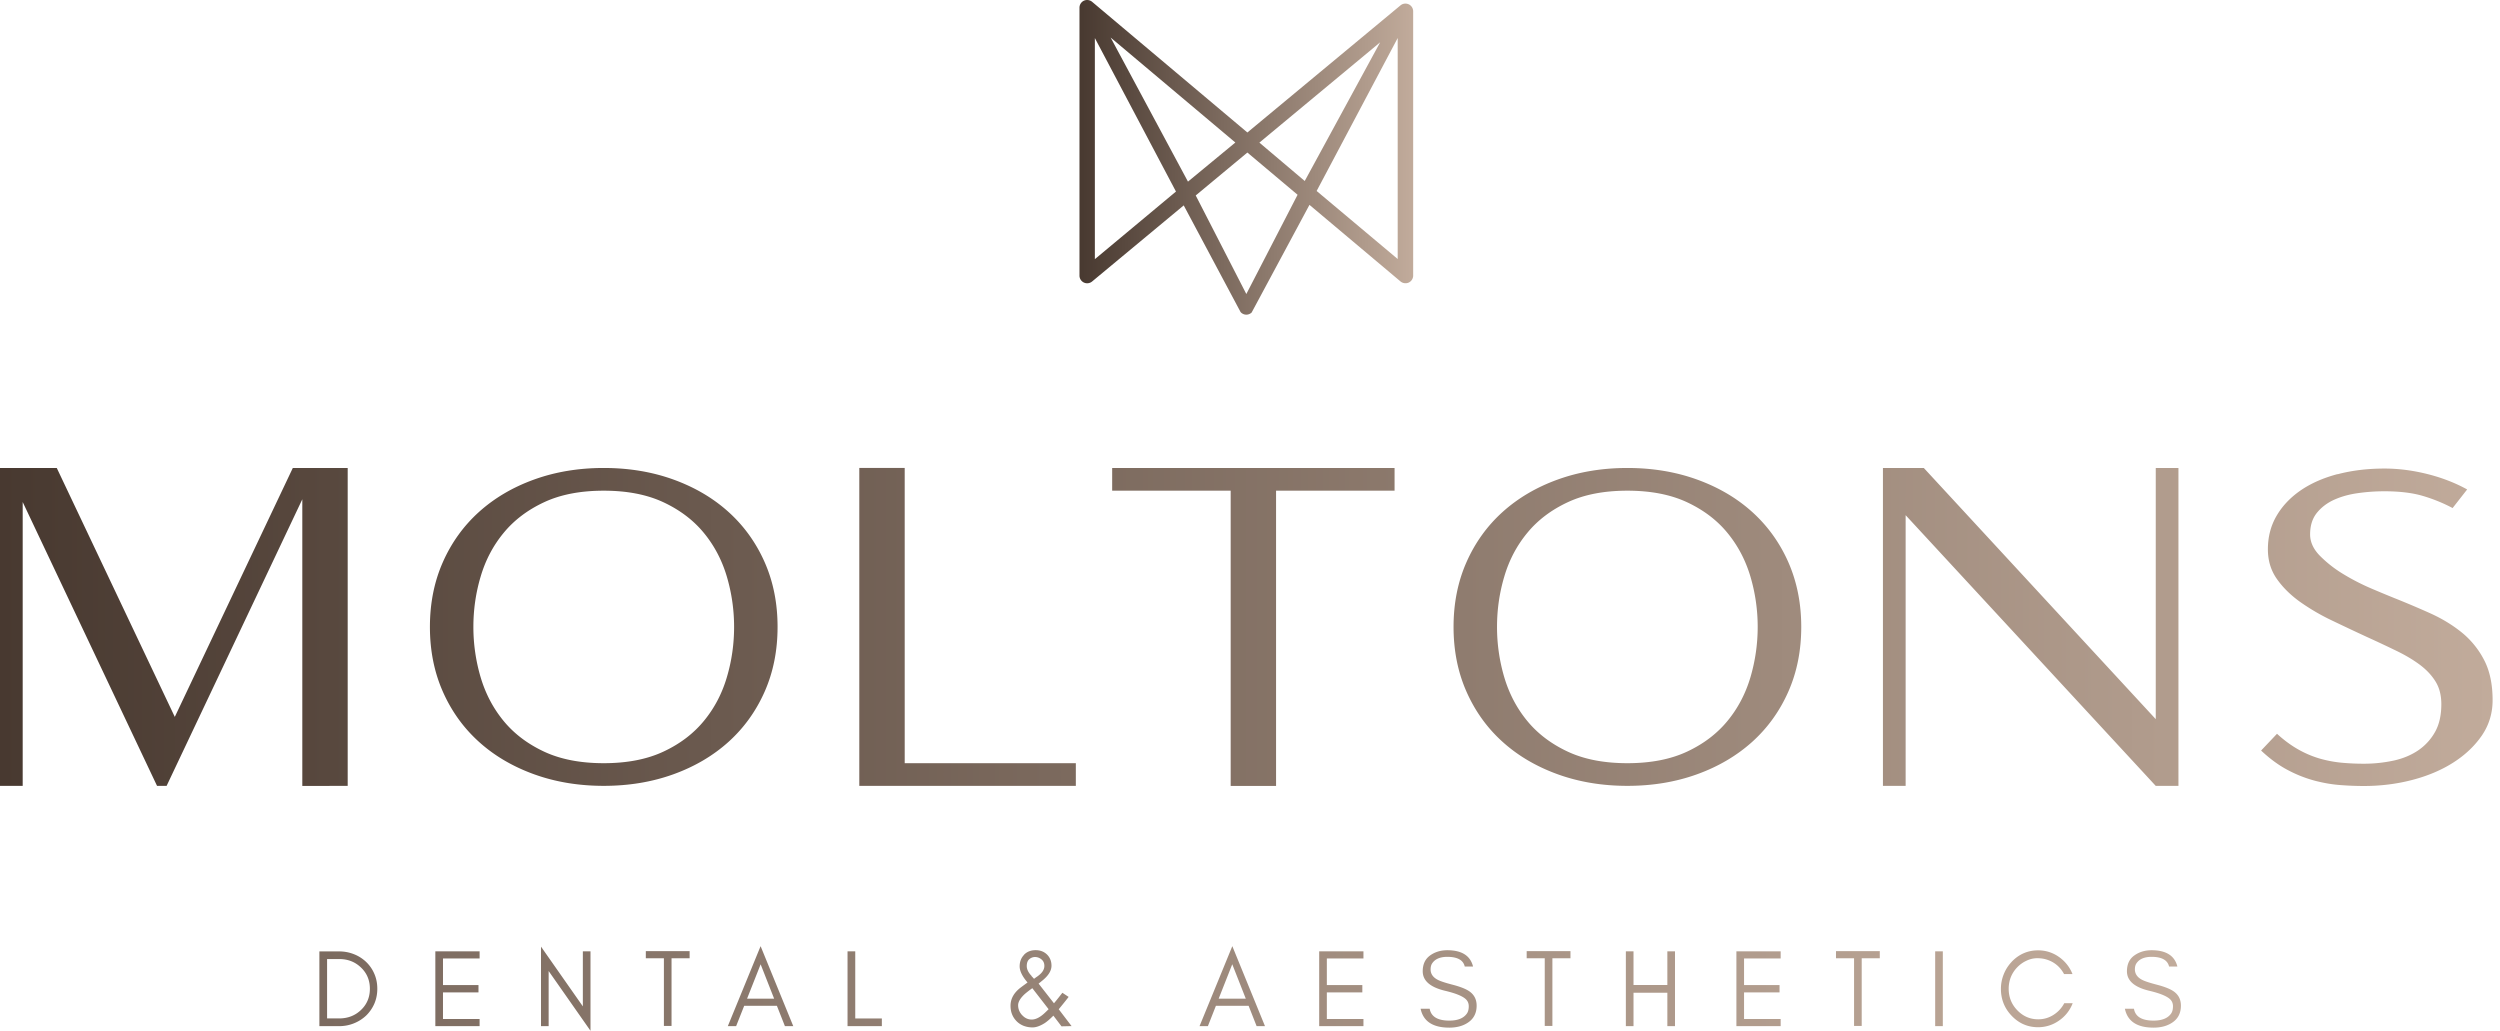 <svg width="325" height="134" viewBox="0 0 325 134" fill="none" xmlns="http://www.w3.org/2000/svg">
    <path d="M183.129.56a1.012 1.012 0 0 0-1.065.139L162.16 17.223 141.975.235A1.015 1.015 0 0 0 140.91.09c-.351.163-.577.52-.577.91v34.822a1 1 0 0 0 1.642.771l11.909-9.892 7.374 13.835.075.094c.188.176.433.276.69.276.256 0 .501-.1.689-.276l7.518-13.998 11.834 9.955c.294.245.72.307 1.071.144s.577-.52.577-.909V1.47c0-.39-.226-.74-.577-.91h-.006zm-30.253 24.342-10.544 8.789V4.949l10.544 19.953zm7.718-6.375-6.158 5.084L144.381 4.88l16.213 13.647zm8.088 6.801-6.659 12.895-6.579-12.813 6.716-5.58 6.528 5.492-.006.006zM179.42 5.5l-9.804 18.03-5.896-4.99 15.7-13.04zm2.281-.558v28.73l-10.538-8.845 10.538-19.885z" fill="url(#luzs1imp4a)"/>
    <path d="M303.885 61.633c-1.867.496-3.471 1.204-4.811 2.125-1.335.922-2.381 2.025-3.126 3.31-.746 1.28-1.122 2.727-1.122 4.338 0 1.455.382 2.733 1.153 3.837.77 1.103 1.773 2.094 3.007 2.984a27.893 27.893 0 0 0 4.135 2.42c1.516.727 3.038 1.448 4.573 2.156 1.379.627 2.657 1.229 3.834 1.8 1.178.57 2.206 1.184 3.07 1.83.865.651 1.541 1.379 2.036 2.187.495.809.739 1.78.739 2.922 0 1.416-.263 2.607-.795 3.573a7.06 7.06 0 0 1-2.155 2.394c-.909.627-1.98 1.085-3.214 1.36a18.34 18.34 0 0 1-3.985.414c-.864 0-1.76-.037-2.687-.119a15.952 15.952 0 0 1-2.801-.501 13.234 13.234 0 0 1-2.863-1.179c-.965-.532-1.917-1.228-2.863-2.093l-2.067 2.181c1.178 1.103 2.362 1.962 3.539 2.57a16.445 16.445 0 0 0 3.484 1.361c1.14.294 2.243.482 3.308.558a39.73 39.73 0 0 0 3.013.119c2.199 0 4.316-.264 6.34-.797 2.024-.532 3.809-1.291 5.338-2.275 1.535-.984 2.763-2.157 3.69-3.51.921-1.36 1.384-2.884 1.384-4.577 0-2.087-.376-3.836-1.121-5.253a11.298 11.298 0 0 0-2.92-3.573c-1.202-.965-2.568-1.793-4.103-2.483a118.521 118.521 0 0 0-4.661-1.974 155.42 155.42 0 0 1-3.039-1.266 28.813 28.813 0 0 1-3.602-1.862 15.674 15.674 0 0 1-3.013-2.364c-.846-.865-1.266-1.792-1.266-2.777 0-1.14.295-2.075.884-2.802.588-.727 1.346-1.297 2.267-1.711.928-.414 1.955-.696 3.102-.853a24.692 24.692 0 0 1 3.364-.238c1.967 0 3.627.194 4.987.59a20.67 20.67 0 0 1 3.921 1.592l1.892-2.42c-1.572-.865-3.307-1.536-5.193-2.006-1.886-.47-3.734-.709-5.545-.709-2.205 0-4.241.245-6.108.74m-265.82-.815-15.342 32.36L7.38 60.837H0v41.33h2.95V65.263l17.467 36.904h1.24L39.3 64.906v37.261H45.2v-41.33H38.06h.007zm32.66 36.873c-2.143-1.003-3.897-2.332-5.257-3.987-1.36-1.655-2.35-3.542-2.982-5.667a23.083 23.083 0 0 1-.946-6.557c0-2.244.313-4.426.946-6.55.627-2.126 1.623-4.02 2.982-5.668 1.36-1.655 3.108-2.984 5.256-3.987 2.143-1.003 4.73-1.504 7.763-1.504 3.032 0 5.613.501 7.762 1.504 2.142 1.003 3.897 2.332 5.256 3.987 1.36 1.655 2.35 3.542 2.982 5.667.627 2.125.946 4.313.946 6.551 0 2.238-.313 4.432-.946 6.557-.626 2.125-1.622 4.018-2.982 5.667-1.36 1.655-3.107 2.984-5.256 3.987-2.143 1.003-4.73 1.505-7.762 1.505-3.033 0-5.614-.502-7.763-1.505zm-1.297-35.368c-2.776 1.003-5.163 2.413-7.167 4.219-2.005 1.811-3.571 3.986-4.693 6.525-1.121 2.54-1.679 5.341-1.679 8.413s.558 5.874 1.68 8.413c1.12 2.538 2.687 4.714 4.692 6.525 2.004 1.812 4.398 3.216 7.167 4.219 2.775 1.003 5.795 1.505 9.059 1.505 3.264 0 6.283-.502 9.059-1.505 2.775-1.003 5.162-2.413 7.167-4.219 2.005-1.811 3.57-3.986 4.692-6.525 1.122-2.54 1.679-5.341 1.679-8.413s-.557-5.874-1.679-8.413c-1.121-2.538-2.688-4.714-4.692-6.525-2.005-1.812-4.398-3.216-7.167-4.22-2.776-1.002-5.795-1.504-9.06-1.504-3.263 0-6.283.502-9.058 1.505zm42.281-1.505v41.33h28.149v-2.953h-22.247V60.831h-5.902v.006zm32.872 0v2.953h15.406v38.383h5.901V63.79h15.406v-2.953h-36.713zm59.216 36.873c-2.142-1.003-3.897-2.332-5.256-3.987-1.36-1.655-2.349-3.542-2.982-5.667a23.066 23.066 0 0 1-.946-6.557c0-2.244.313-4.426.946-6.55.626-2.126 1.622-4.02 2.982-5.668 1.359-1.655 3.107-2.984 5.256-3.987 2.143-1.003 4.73-1.504 7.762-1.504 3.033 0 5.614.501 7.763 1.504 2.142 1.003 3.896 2.332 5.25 3.987 1.359 1.655 2.349 3.542 2.982 5.667a23.09 23.09 0 0 1 .946 6.551c0 2.238-.32 4.432-.946 6.557-.633 2.125-1.623 4.018-2.982 5.667-1.36 1.655-3.108 2.984-5.25 3.987-2.143 1.003-4.73 1.505-7.763 1.505-3.032 0-5.619-.502-7.762-1.505zM202.5 62.342c-2.775 1.003-5.162 2.413-7.167 4.219-2.005 1.811-3.571 3.986-4.692 6.525-1.122 2.54-1.679 5.341-1.679 8.413s.557 5.874 1.679 8.413c1.121 2.538 2.681 4.714 4.692 6.525 2.005 1.812 4.398 3.216 7.167 4.219 2.776 1.003 5.795 1.505 9.059 1.505 3.264 0 6.284-.502 9.059-1.505 2.776-1.003 5.163-2.413 7.174-4.219 2.004-1.811 3.571-3.986 4.692-6.525 1.122-2.54 1.679-5.341 1.679-8.413s-.564-5.874-1.679-8.413c-1.121-2.538-2.688-4.714-4.692-6.525-2.005-1.812-4.398-3.216-7.174-4.22-2.775-1.002-5.795-1.504-9.059-1.504-3.264 0-6.283.502-9.059 1.505zm77.748-1.505v32.654l-30.153-32.654h-5.313v41.33h2.951V66.974l32.515 35.193h2.95v-41.33h-2.95z" fill="url(#v2qjqhag9b)"/>
    <path d="M42.522 124.675h1.569c1.117 0 2.058.361 2.823 1.09.78.738 1.17 1.667 1.17 2.773 0 1.107-.39 2.036-1.17 2.773-.765.723-1.706 1.084-2.823 1.084h-1.57v-7.72zm-1.002-.999v9.725h2.54c.696 0 1.34-.123 1.951-.369a4.989 4.989 0 0 0 1.584-1.006 4.84 4.84 0 0 0 1.064-1.536c.26-.6.39-1.245.39-1.952 0-.706-.13-1.359-.39-1.951a4.638 4.638 0 0 0-1.064-1.536 4.824 4.824 0 0 0-1.584-1.006 5.15 5.15 0 0 0-1.951-.361h-2.54v-.008zm15.074 0v9.725h5.754v-.93h-4.76v-3.464h4.615v-.945h-4.614v-3.464h4.76v-.93h-5.755v.008zm53.586 0v9.725h4.461v-.999h-3.458v-8.726h-1.003zm61.315 0v9.725h5.754v-.93h-4.759v-3.464h4.614v-.945h-4.614v-3.464h4.759v-.93h-5.754v.008zm45.261 0v4.378h-4.399v-4.378h-.995v9.725h.995v-4.348h4.399v4.348h.995v-9.725h-.995zm8.976 0v9.725h5.754v-.93h-4.759v-3.464h4.614v-.945h-4.614v-3.464h4.759v-.93h-5.754v.008zm25.841 9.725h.994v-9.725h-.994v9.725zm-164.264-9.756h-3.352v.93h2.35v8.795h.994v-8.795h2.35v-.93H87.3h.008zm114.503 0h-3.344v.93h2.349v8.795h.995v-8.795h2.349v-.93h-2.349zm40.219 0h-3.352v.93h2.349v8.795h.995v-8.795h2.349v-.93h-2.349.008zm19.489 1.391c-.436.461-.78.991-1.025 1.597a5.081 5.081 0 0 0-.375 1.921c0 1.359.467 2.527 1.4 3.503.949.99 2.089 1.482 3.436 1.482a4.67 4.67 0 0 0 2.724-.868 4.781 4.781 0 0 0 1.768-2.251h-1.095a3.969 3.969 0 0 1-1.4 1.514 3.622 3.622 0 0 1-1.989.576c-1.064 0-1.975-.4-2.732-1.191-.735-.768-1.102-1.697-1.102-2.773 0-1.075.367-2.02 1.102-2.788a3.95 3.95 0 0 1 1.217-.868 3.24 3.24 0 0 1 1.369-.323c.452 0 .834.054 1.171.154 1.041.307 1.821.945 2.341 1.912h1.095a4.885 4.885 0 0 0-1.768-2.235 4.615 4.615 0 0 0-2.709-.853c-1.339 0-2.487.5-3.435 1.491m-128.637 6.936c-.344-.376-.52-.806-.52-1.29 0-.4.237-.83.704-1.306.214-.215.589-.515 1.14-.914l2.119 2.734c-.145.146-.298.292-.466.453-.628.6-1.209.892-1.73.892-.482 0-.895-.193-1.247-.577m1.232-5.092c-.421-.438-.628-.861-.628-1.283 0-.423.115-.722.352-.914.238-.192.505-.277.789-.262.29.016.551.123.788.323s.359.476.359.83c0 .353-.153.683-.459.991-.13.13-.275.253-.436.368-.161.108-.306.215-.451.323a7.53 7.53 0 0 0-.329-.361m-.965-2.758c-.382.392-.573.899-.573 1.498s.344 1.306 1.025 2.097c-.283.208-.559.407-.826.607-.919.676-1.385 1.483-1.385 2.42 0 .814.267 1.482.803 2.02.252.253.551.445.895.584a3.18 3.18 0 0 0 1.186.207c.444 0 .957-.184 1.538-.545.291-.185.674-.507 1.148-.983l1.056 1.39 1.309-.031-1.669-2.189c.712-.868 1.141-1.406 1.286-1.606l-.811-.537-.536.683c-.183.231-.367.461-.558.684l-1.998-2.558c.184-.146.368-.299.567-.461.742-.622 1.109-1.244 1.109-1.866 0-.584-.199-1.076-.589-1.46-.383-.369-.872-.561-1.477-.561-.604 0-1.132.2-1.507.6m52.79.092c-.635.453-.956 1.137-.956 2.051 0 1.244.987 2.089 2.961 2.55 1.255.3 2.105.638 2.556 1.006.314.254.467.584.467.991 0 .407-.084.73-.253.96-.428.607-1.186.907-2.272.907-1.523 0-2.372-.515-2.556-1.544h-1.178c.344 1.636 1.583 2.458 3.734 2.458.949 0 1.752-.215 2.395-.638.765-.499 1.155-1.244 1.155-2.22 0-.799-.314-1.413-.933-1.851-.444-.315-1.163-.599-2.151-.86-.987-.254-1.629-.469-1.936-.63-.65-.323-.971-.791-.964-1.383 0-.315.069-.584.207-.783.375-.553 1.025-.838 1.959-.838 1.324 0 2.081.423 2.272 1.26h1.079c-.352-1.413-1.469-2.12-3.351-2.12-.865 0-1.607.23-2.242.684m91.555 0c-.635.453-.956 1.137-.956 2.051 0 1.244.987 2.089 2.961 2.55 1.255.3 2.104.638 2.556 1.006.313.254.467.584.467.991 0 .407-.085.73-.253.96-.429.607-1.186.907-2.273.907-1.522 0-2.372-.515-2.548-1.544h-1.178c.344 1.636 1.584 2.458 3.734 2.458.949 0 1.752-.215 2.395-.638.773-.499 1.156-1.244 1.156-2.22 0-.799-.314-1.413-.934-1.851-.444-.315-1.163-.599-2.143-.86-.987-.254-1.629-.469-1.936-.63-.65-.323-.971-.791-.971-1.383 0-.315.069-.584.206-.783.375-.553 1.026-.838 1.959-.838 1.324 0 2.082.423 2.28 1.26h1.079c-.352-1.413-1.476-2.12-3.359-2.12-.857 0-1.607.23-2.242.684zm-207.13 9.187h.995v-7.167l5.44 7.766v-10.324h-.994v7.152l-5.44-7.767v10.34zm28.55-8.05 1.759 4.478h-3.52l1.768-4.478h-.008zm-4.263 8.05h1.08l1.047-2.643h4.255l1.041 2.643h1.086L98.878 123l-4.262 10.401zm65.577-8.05 1.76 4.478h-3.527l1.767-4.478zm-4.254 8.05h1.086l1.041-2.643h4.255l1.04 2.643h1.087L160.201 123l-4.262 10.401z" fill="url(#hdbahhdcqc)"/>
    <defs>
        <linearGradient id="luzs1imp4a" x1="140.327" y1="20.458" x2="183.705" y2="20.458" gradientUnits="userSpaceOnUse">
            <stop stop-color="#483930"/>
            <stop offset="1" stop-color="#C1AB9B"/>
        </linearGradient>
        <linearGradient id="v2qjqhag9b" x1="0" y1="81.499" x2="324.039" y2="81.499" gradientUnits="userSpaceOnUse">
            <stop stop-color="#483930"/>
            <stop offset="1" stop-color="#C1AB9B"/>
        </linearGradient>
        <linearGradient id="hdbahhdcqc" x1="41.52" y1="128.5" x2="283.52" y2="128.5" gradientUnits="userSpaceOnUse">
            <stop stop-color="#7B6A5F"/>
            <stop offset="1" stop-color="#C1AB9B"/>
        </linearGradient>
    </defs>
</svg>
